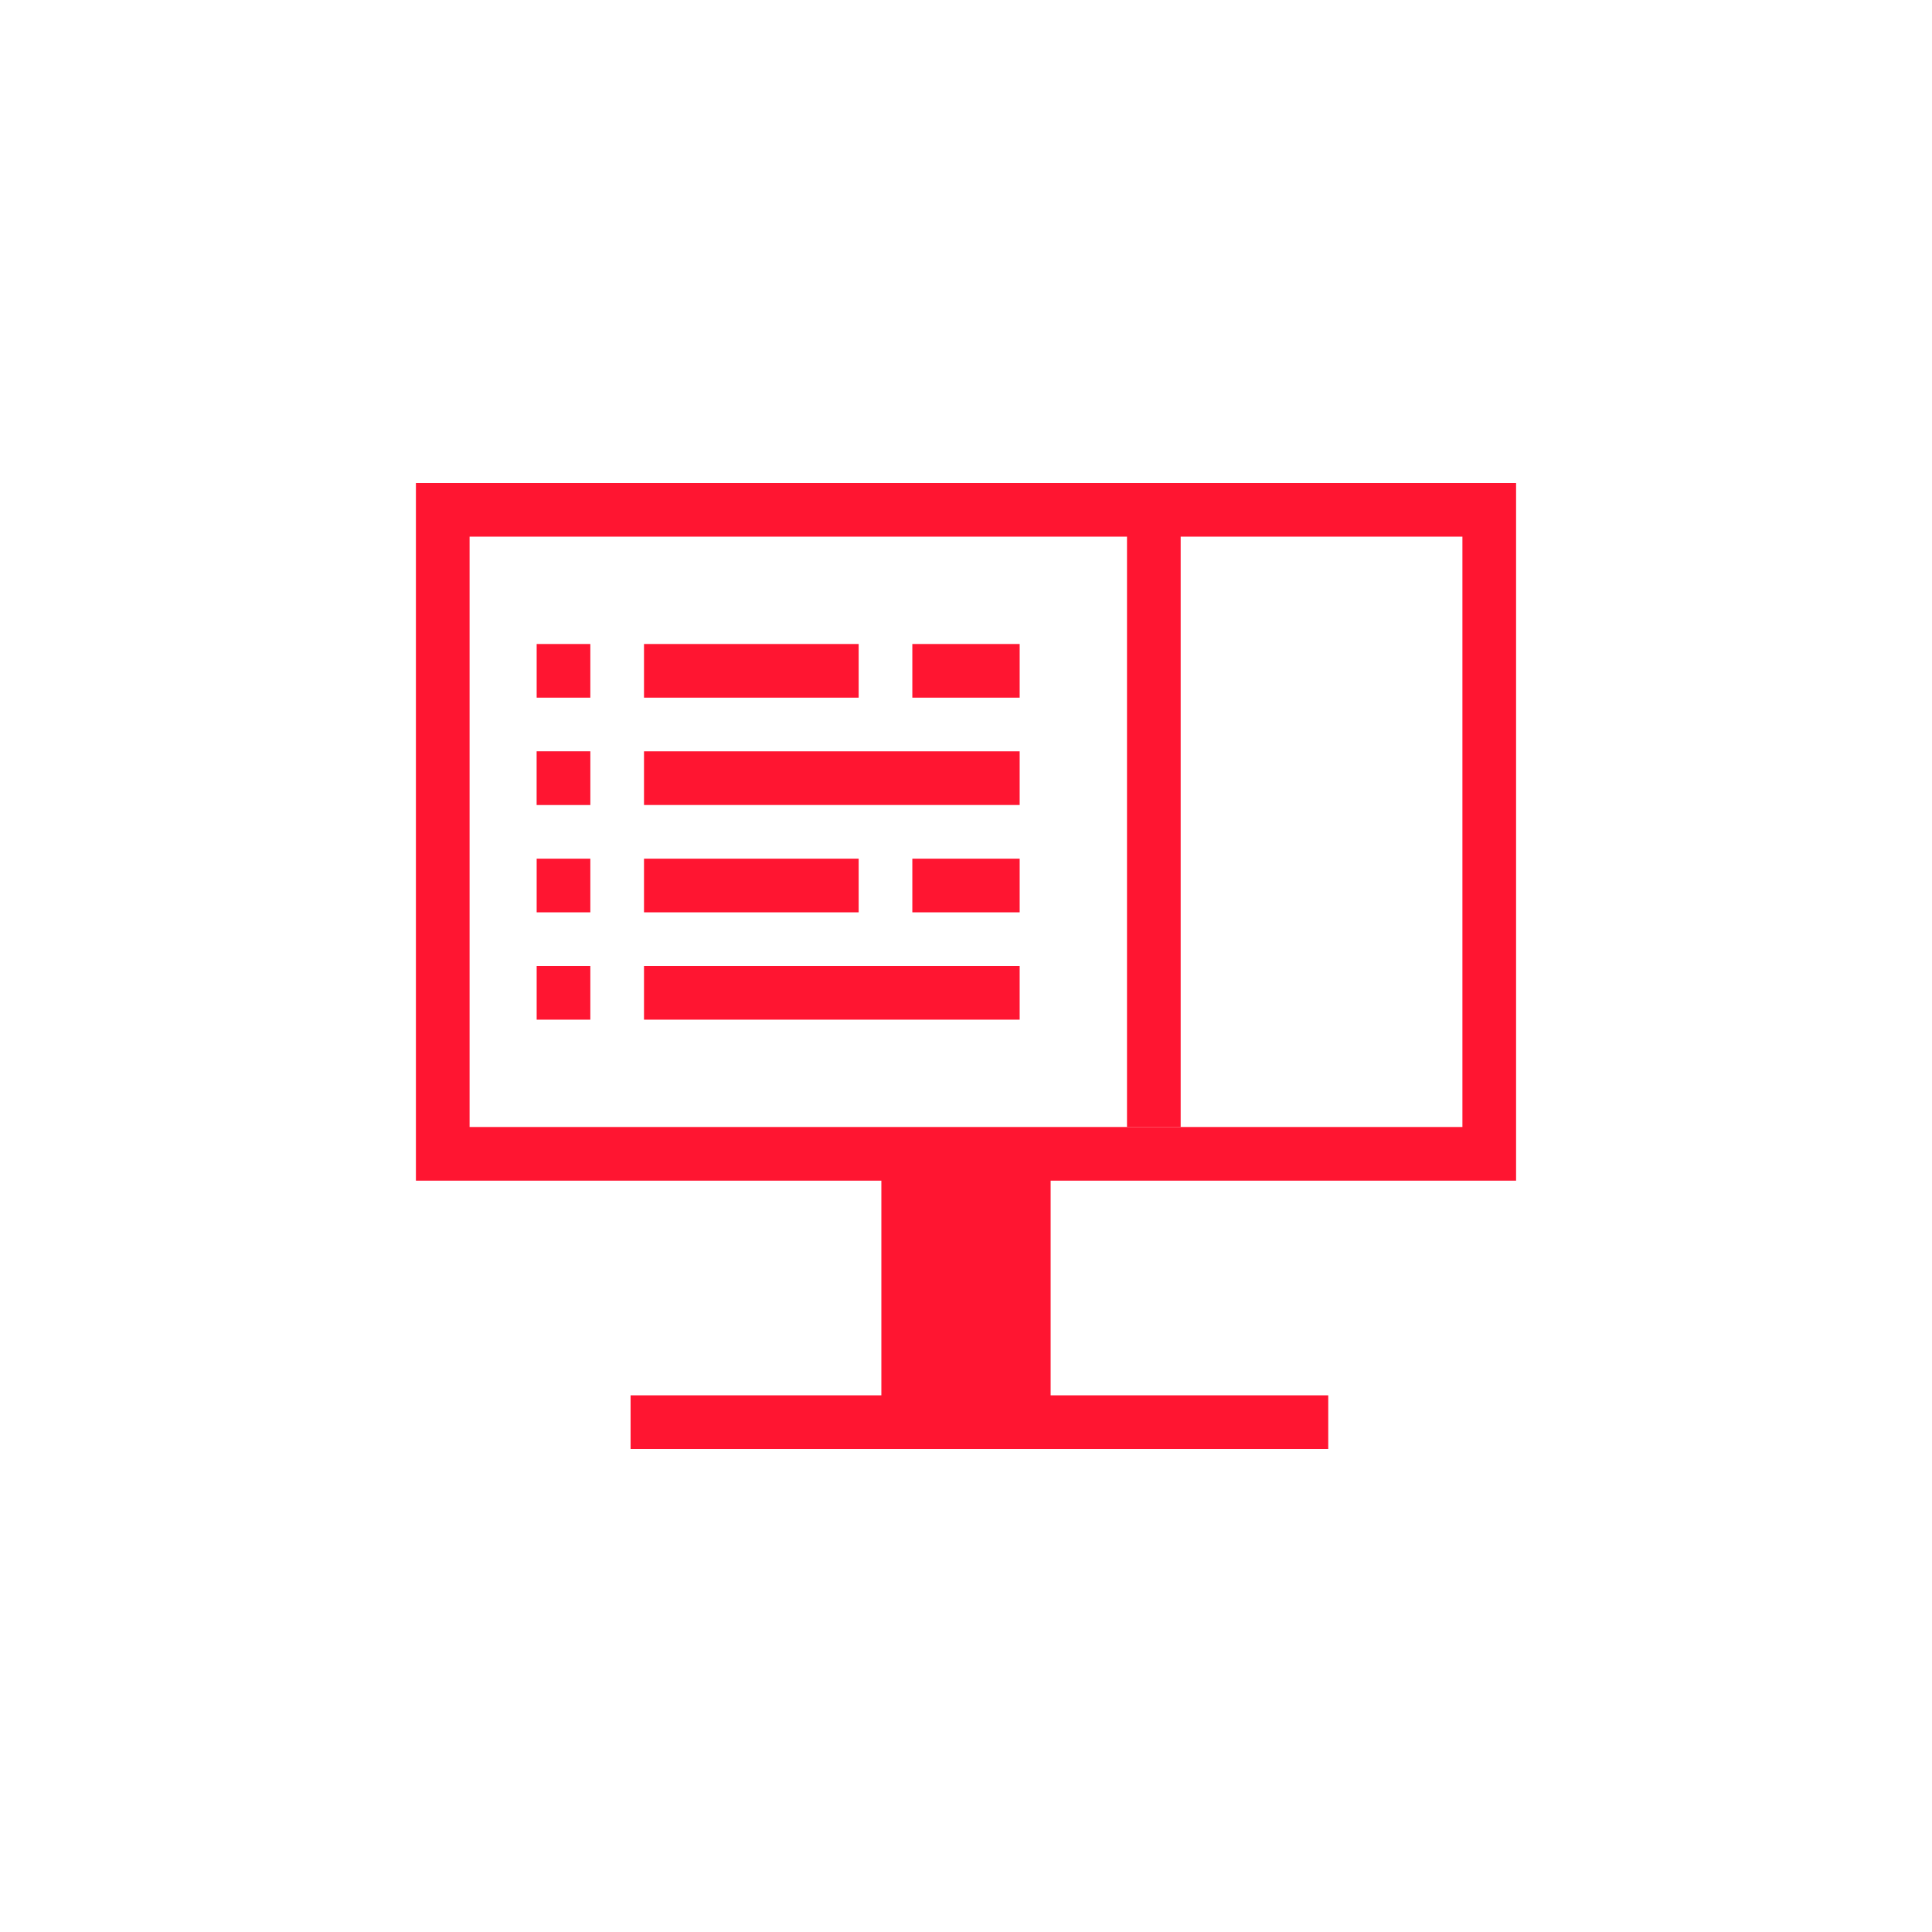 <svg width="144" height="144" viewBox="0 0 144 144" fill="none" xmlns="http://www.w3.org/2000/svg">
<path fill-rule="evenodd" clip-rule="evenodd" d="M113 88H78.308L78.308 104H99V108H47V104H65.692L65.692 88H31L31 36L113 36V88ZM35 84H109V40L35 40V84Z" fill="#FF1531"/>
<rect x="40" y="48" width="4" height="4" fill="#FF1531"/>
<rect x="40" y="64" width="4" height="4" fill="#FF1531"/>
<rect x="40" y="56" width="4" height="4" fill="#D9D9D9"/>
<rect x="40" y="56" width="4" height="4" fill="#FF1531"/>
<rect x="40" y="72" width="4" height="4" fill="#FF1531"/>
<rect x="48" y="56" width="28" height="4" fill="#FF1531"/>
<rect x="88" y="38" width="46" height="4" transform="rotate(90 88 38)" fill="#FF1531"/>
<rect x="48" y="72" width="28" height="4" fill="#FF1531"/>
<rect x="48" y="48" width="16" height="4" fill="#FF1531"/>
<rect x="48" y="64" width="16" height="4" fill="#FF1531"/>
<rect x="68" y="48" width="8" height="4" fill="#FF1531"/>
<rect x="68" y="64" width="8" height="4" fill="#FF1531"/>
</svg>
